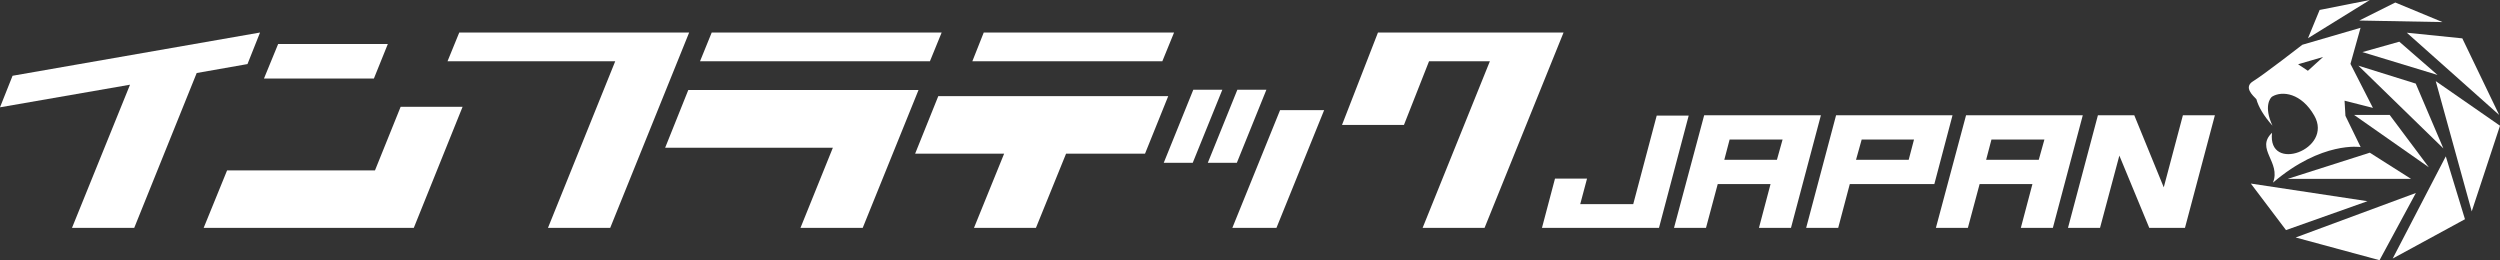 <?xml version="1.0" encoding="UTF-8"?><svg id="_レイヤー_2" xmlns="http://www.w3.org/2000/svg" viewBox="0 0 517.41 53.85"><rect x="0" y="0" width="517.41" height="53.85" fill="#333333" stroke="none"/><defs><style>.cls-1{fill:#fff;stroke-width:0px;}</style></defs><g id="FV"><polygon class="cls-1" points="53.82 6.73 2.6 15.68 0 22.21 26.91 17.53 14.9 47.16 27.78 47.16 40.71 15.11 51.22 13.26 53.82 6.73"/><polygon class="cls-1" points="80.27 9.1 57.57 9.1 54.63 16.26 77.38 16.26 80.27 9.1"/><polygon class="cls-1" points="77.61 35.26 47 35.26 42.15 47.16 85.64 47.16 95.74 22.1 82.92 22.1 77.61 35.26"/><polygon class="cls-1" points="95.05 6.73 92.62 12.68 127.33 12.68 113.41 47.16 126.29 47.16 142.63 6.73 95.05 6.73"/><polygon class="cls-1" points="194.89 6.73 147.3 6.73 144.88 12.68 192.46 12.68 194.89 6.73"/><polygon class="cls-1" points="142.45 18.63 137.66 30.58 172.37 30.58 165.67 47.16 178.55 47.16 190.1 18.63 142.45 18.63"/><polygon class="cls-1" points="194.19 19.9 189.4 31.8 207.82 31.8 201.58 47.16 214.4 47.16 220.64 31.8 236.98 31.8 241.78 19.9 194.19 19.9"/><polygon class="cls-1" points="242.99 6.73 203.6 6.73 201.24 12.68 240.56 12.68 242.99 6.73"/><polygon class="cls-1" points="262.1 18.57 256.09 18.57 249.97 33.7 255.98 33.7 262.1 18.57"/><polygon class="cls-1" points="246.97 18.57 240.85 33.7 246.85 33.7 252.98 18.57 246.97 18.57"/><polygon class="cls-1" points="255.05 47.16 264.18 47.16 274.05 22.79 264.93 22.79 255.05 47.16"/><polygon class="cls-1" points="277.75 25.85 290.57 25.85 295.76 12.68 308.35 12.68 294.43 47.16 307.25 47.16 323.6 6.73 285.19 6.73 277.75 25.85"/><polygon class="cls-1" points="477.67 7.91 480.08 2.06 490.46 0 477.67 7.91"/><polygon class="cls-1" points="488.28 4.25 495.74 .52 505.51 4.57 488.28 4.25"/><polygon class="cls-1" points="498.12 6.77 509.61 7.94 517.24 23.79 498.12 6.77"/><polygon class="cls-1" points="504.11 16.79 517.41 26.02 511.56 43.75 504.11 16.79"/><polygon class="cls-1" points="506.19 32.36 510.16 45.37 495.2 53.51 506.19 32.36"/><polygon class="cls-1" points="500 39.94 492.48 53.85 475.12 49.15 500 39.94"/><polygon class="cls-1" points="489.98 41.64 473.12 47.62 465.84 37.99 489.98 41.64"/><polygon class="cls-1" points="488.93 10.78 504.48 15.51 496.57 8.63 488.93 10.78"/><polygon class="cls-1" points="499.97 17.3 505.69 30.72 488.09 13.59 499.97 17.3"/><polygon class="cls-1" points="487.21 23.79 494.58 23.79 502.68 34.62 487.21 23.79"/><polygon class="cls-1" points="490.46 31.6 499 37.02 473.47 37.02 490.46 31.6"/><path class="cls-1" d="M485.21,20.83l5.9,1.5-4.65-9.11,2.09-7.47-12.04,3.51s-8.11,6.29-10.18,7.54c-2.06,1.25-.06,2.97.66,3.73.42,1.54,1.5,3.44,3.33,5.48-1.85-3.95-.47-5.77-.06-6.02,2.07-1.25,6.05-.74,8.72,3.95,3.99,7.01-9.75,11.95-8.75,3.54-3.51,3.34,1.91,6.07.19,10.32,10.16-8.67,18.15-7.36,18.15-7.36l-3.15-6.47-.18-3.15h-.01ZM477.65,14.65l-2.03-1.35,5.18-1.51-3.15,2.86h0Z"/><polygon class="cls-1" points="319.13 47.16 321.83 36.96 328.46 36.96 327.05 42.25 338.02 42.25 342.88 23.92 349.5 23.92 343.35 47.16 319.13 47.16"/><path class="cls-1" d="M364.04,47.16l2.4-9.07h-10.93l-2.43,9.07h-6.62l6.24-23.3h24.16l-6.19,23.3h-6.62ZM356.87,33.07h10.89l1.17-4.19h-10.96l-1.1,4.19Z"/><path class="cls-1" d="M373.81,47.16l6.19-23.3h24.1l-3.76,14.23h-17.5l-2.4,9.07h-6.62ZM384.13,33.07h10.9l1.1-4.19h-10.83l-1.17,4.19Z"/><path class="cls-1" d="M418.24,47.16l2.4-9.07h-10.93l-2.43,9.07h-6.62l6.24-23.3h24.16l-6.19,23.3h-6.62ZM411.06,33.07h10.89l1.17-4.19h-10.96l-1.1,4.19Z"/><polygon class="cls-1" points="444.82 47.16 438.63 32.2 434.63 47.16 428 47.16 434.19 23.86 441.72 23.86 447.82 38.77 451.78 23.86 458.4 23.86 452.21 47.16 444.82 47.16"/></g></svg>